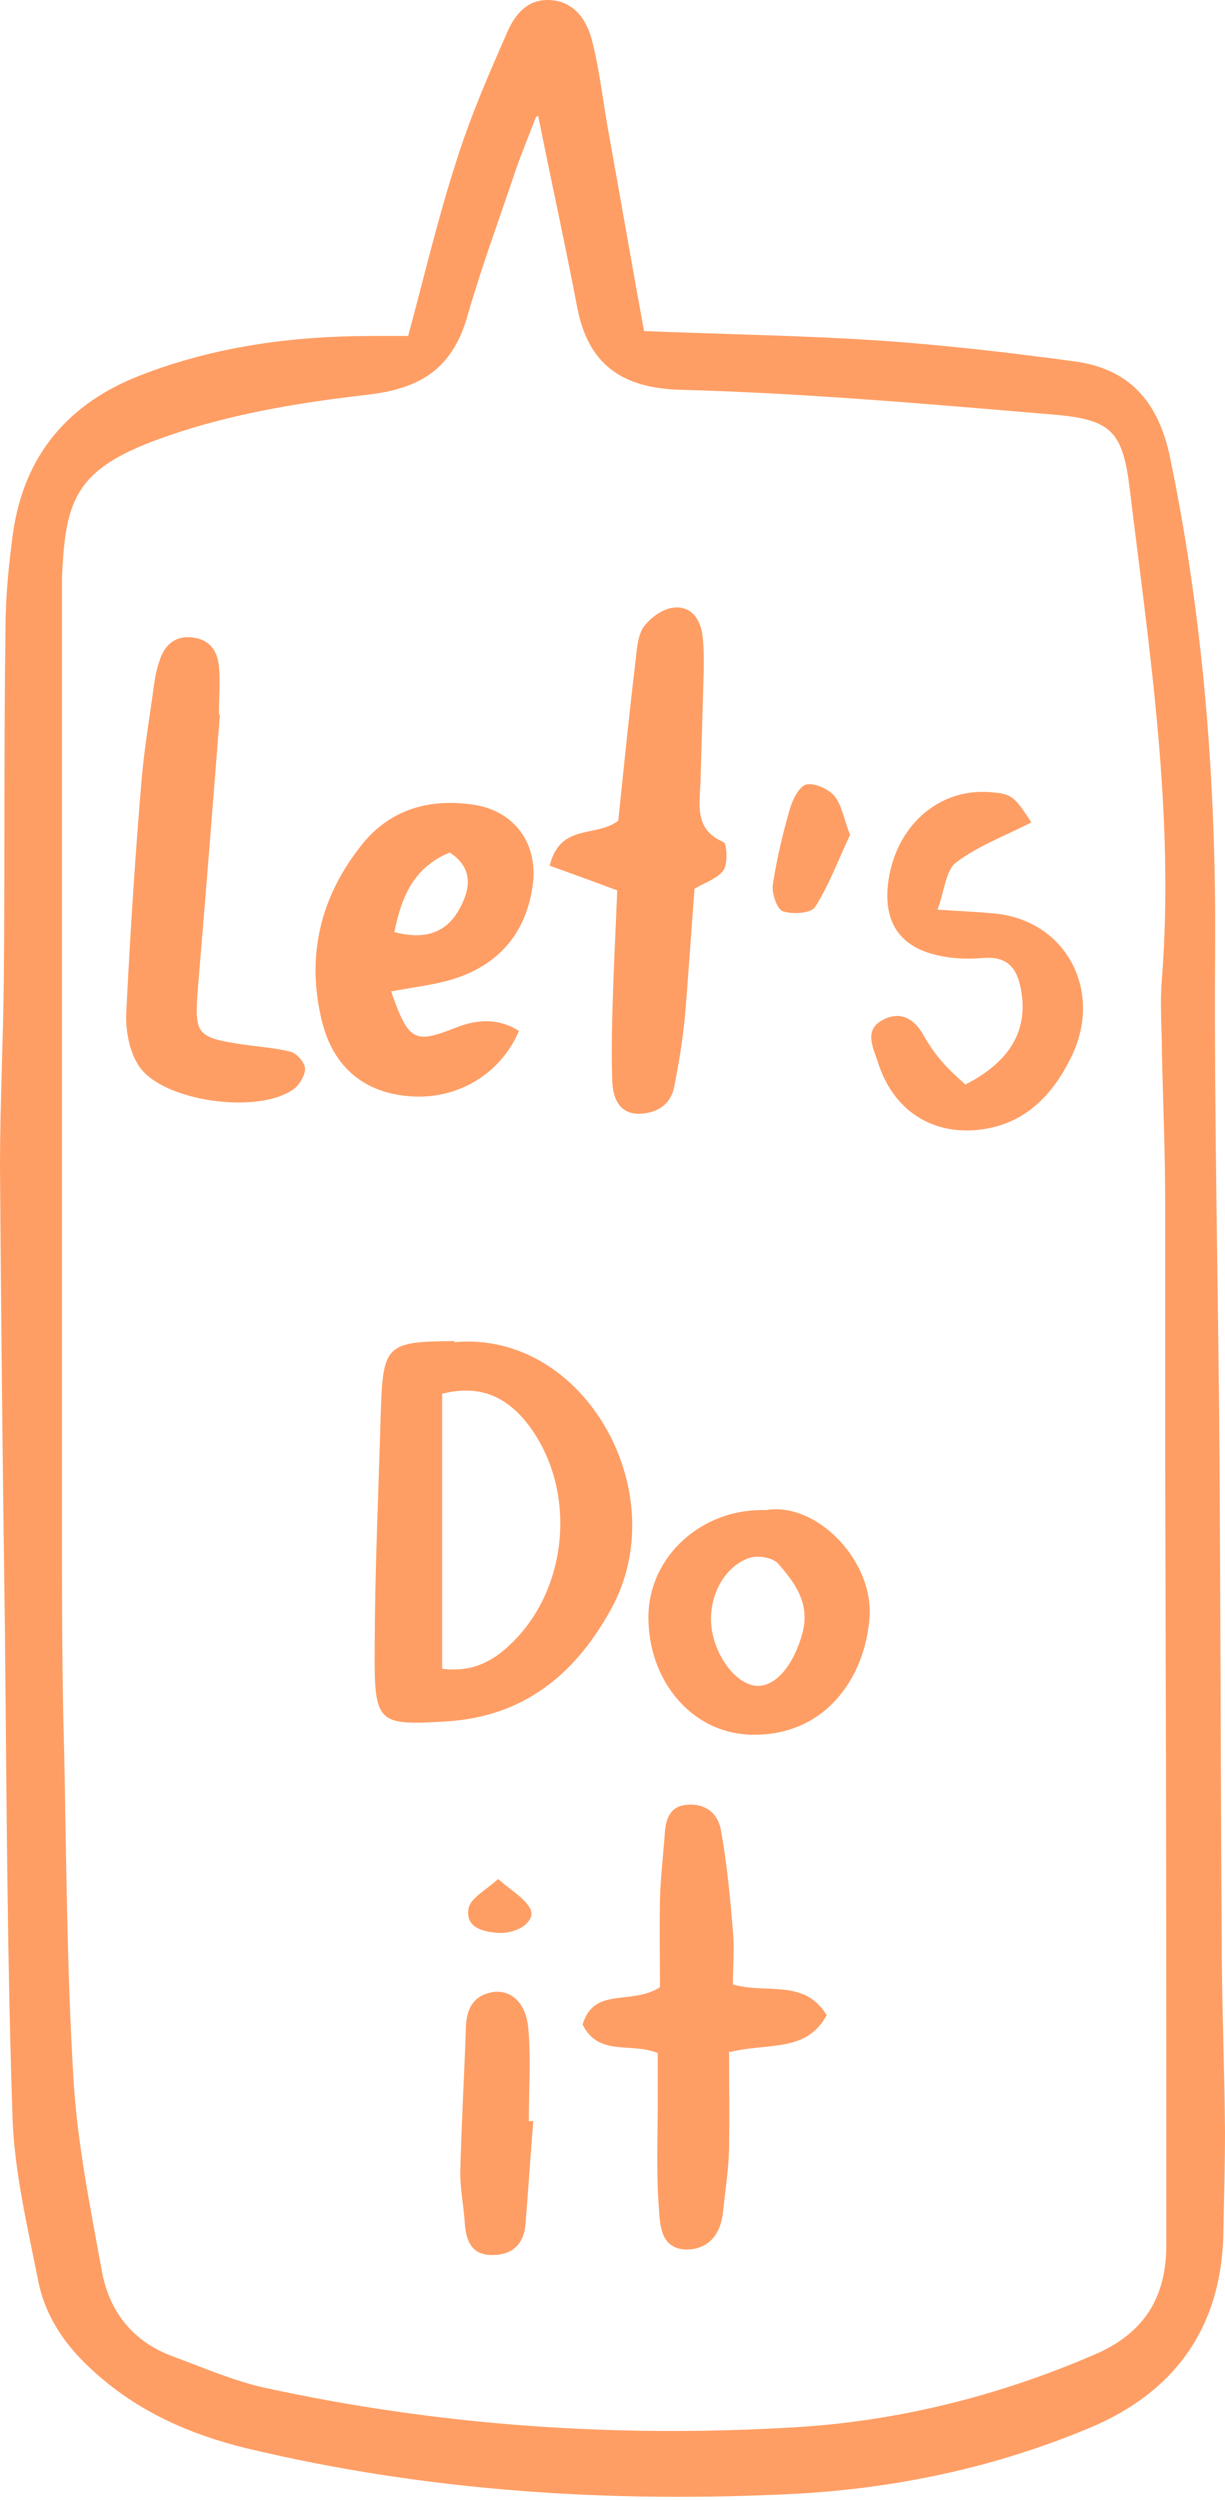 <svg width="304" height="620" viewBox="0 0 304 620" fill="none" xmlns="http://www.w3.org/2000/svg">
<path d="M101.287 83.332C105.372 68.22 108.775 53.653 113.404 39.494C116.808 28.739 121.301 18.392 125.793 8.182C127.699 3.689 130.83 -0.259 136.412 0.013C142.402 0.286 145.533 4.778 146.895 9.952C148.801 17.303 149.617 25.063 150.979 32.551C153.974 49.16 156.833 65.77 159.828 82.106C180.113 82.923 198.9 83.196 217.551 84.421C233.888 85.51 250.225 87.416 266.425 89.594C279.903 91.364 287.391 99.124 290.386 113.555C298.691 153.717 301.822 194.151 301.55 235.266C301.277 277.742 302.367 320.218 302.639 362.558C302.911 401.766 302.911 440.975 303.183 480.184C303.183 496.385 303.864 512.585 304 528.65C304 537.091 303.728 545.668 303.592 554.109C303.047 577.933 290.931 593.59 270.374 602.167C246.958 611.969 222.453 617.142 197.403 618.503C151.66 620.818 106.053 617.959 61.127 607.204C47.24 603.8 34.443 598.218 23.552 588.416C16.473 582.154 11.163 574.666 9.393 565.272C6.806 552.203 3.676 538.997 3.131 525.927C1.77 485.493 1.633 445.059 1.225 404.625C0.68 366.233 0.272 327.842 0 289.45C0 273.657 0.816 257.865 0.952 242.209C1.225 213.483 0.953 184.757 1.361 156.031C1.361 147.999 2.178 139.83 3.267 131.934C6.126 112.466 17.29 99.941 34.715 93.134C53.231 85.918 72.562 83.332 92.166 83.332C94.889 83.332 97.612 83.332 101.56 83.332H101.287ZM133.008 29.011C130.83 34.729 129.333 38.269 128.107 41.809C124.023 54.061 119.53 66.042 115.991 78.431C112.179 91.636 104.146 96.401 91.213 97.899C74.604 99.805 57.859 102.528 42.067 107.973C18.787 115.87 16.2 123.357 15.383 143.506C15.383 145.548 15.383 147.59 15.383 149.633C15.383 226.008 15.383 302.383 15.383 378.758C15.383 397.41 15.384 415.925 15.928 434.577C16.473 461.669 16.609 488.761 18.242 515.717C19.195 531.781 22.463 547.71 25.322 563.502C27.228 573.577 33.218 580.928 43.02 584.468C50.371 587.191 57.587 590.322 65.211 592.092C108.639 601.622 152.612 604.617 196.858 602.03C222.724 600.533 247.774 594.27 271.735 583.924C283.715 578.75 289.433 570.037 289.433 556.831C289.433 542.673 289.433 528.514 289.433 514.355C289.433 463.439 289.297 412.522 289.161 361.605C289.161 340.639 289.161 319.673 289.161 298.571C289.161 286.046 288.617 273.521 288.344 260.996C288.344 254.87 287.8 248.88 288.344 242.753C291.476 202.047 285.349 162.158 280.448 121.996C278.678 106.884 275.956 104.025 261.116 102.8C230.349 100.213 199.581 97.49 168.813 96.674C154.518 96.265 145.942 90.547 143.219 76.116C140.36 61.141 137.093 46.301 133.553 28.739L133.008 29.011Z" fill="#FF9E64"/>
<path d="M112.723 332.879C145.124 329.884 167.723 370.454 151.523 399.316C142.401 415.789 129.469 425.864 110.545 426.953C94.072 427.906 92.846 427.633 92.983 409.935C92.983 390.194 93.935 370.454 94.48 350.713C95.025 333.423 95.706 332.743 112.859 332.607L112.723 332.879ZM109.728 413.883C117.488 414.836 122.661 411.841 127.29 407.212C140.768 393.87 142.946 370.862 132.327 355.07C126.882 347.037 119.939 343.09 109.728 345.676V414.019V413.883Z" fill="#FF9E64"/>
<path d="M153.158 220.834C146.623 218.384 141.722 216.614 136.412 214.708C138.999 204.089 147.984 207.765 153.43 203.545C154.791 190.475 156.153 176.861 157.786 163.383C158.058 160.66 158.331 157.392 159.829 155.35C161.462 153.172 164.457 150.994 167.044 150.722C170.992 150.177 173.579 152.9 174.259 157.12C174.668 159.843 174.667 162.702 174.667 165.561C174.395 174.819 174.123 184.076 173.851 193.47C173.714 199.324 172.081 205.723 179.568 208.854C180.385 209.262 180.657 214.163 179.568 215.797C178.207 217.839 175.076 218.792 172.353 220.426C171.536 231.045 170.856 241.936 169.903 252.828C169.358 258.409 168.405 263.991 167.316 269.573C166.363 274.202 162.823 276.108 158.603 276.244C153.43 276.244 152.068 272.024 151.932 267.939C151.66 259.907 151.933 251.739 152.205 243.706C152.477 236.082 152.886 228.458 153.158 221.107V220.834Z" fill="#FF9E64"/>
<path d="M97.067 245.885C101.423 258.273 102.786 258.954 113.132 254.87C119.032 252.51 124.25 252.782 128.788 255.687C124.295 266.306 113.54 272.84 101.696 271.887C90.532 271.071 82.773 264.808 79.914 253.372C75.83 236.899 79.641 222.06 89.988 209.262C97.067 200.549 106.869 197.963 117.624 199.596C128.107 201.23 133.961 209.807 132.055 220.562C130.149 231.998 123.342 239.35 112.723 242.753C107.958 244.251 102.921 244.795 97.067 245.885ZM97.884 231.181C105.235 233.087 110.817 231.59 114.221 225.055C116.807 220.154 117.352 215.253 111.634 211.441C102.921 214.98 99.653 222.06 97.884 231.181Z" fill="#FF9E64"/>
<path d="M180.93 508.774C180.93 516.942 181.066 524.974 180.93 533.007C180.794 538.18 179.977 543.353 179.432 548.527C178.888 554.109 175.892 557.784 170.583 557.921C163.912 557.921 163.776 551.93 163.503 547.438C162.823 538.588 163.232 529.739 163.232 520.89C163.232 516.942 163.232 512.994 163.232 509.182C156.425 506.459 148.529 510.135 144.581 502.103C147.44 492.573 156.697 497.474 163.776 492.845C163.776 486.31 163.64 478.686 163.776 471.199C163.912 465.617 164.593 460.035 165.002 454.453C165.274 450.777 166.499 448.054 170.175 447.646C174.668 447.101 178.07 449.416 178.887 453.772C180.385 462.077 181.202 470.518 181.883 478.959C182.291 483.315 181.883 487.672 181.883 492.164C190.187 494.615 199.58 490.667 205.162 499.788C200.125 509.046 191.004 506.595 181.202 508.91L180.93 508.774Z" fill="#FF9E64"/>
<path d="M54.592 176.997C52.822 199.597 51.052 222.06 49.146 244.659C48.193 256.64 48.601 257.321 60.582 259.09C64.394 259.635 68.342 259.907 72.154 260.86C73.652 261.268 75.558 263.447 75.694 264.944C75.83 266.442 74.468 268.756 73.243 269.845C64.666 276.652 39.889 273.249 34.307 264.128C32.129 260.724 31.176 255.687 31.312 251.603C32.265 232.27 33.49 212.938 35.123 193.606C35.804 185.574 37.166 177.678 38.255 169.645C38.528 167.603 38.936 165.697 39.616 163.791C40.842 159.979 43.428 157.665 47.513 158.073C51.733 158.482 53.911 161.068 54.32 165.153C54.728 169.101 54.32 173.185 54.32 177.269C54.456 177.269 54.592 177.269 54.728 177.269L54.592 176.997Z" fill="#FF9E64"/>
<path d="M239.47 269.029C250.497 263.447 254.99 255.823 253.492 246.157C252.676 240.711 250.497 237.172 244.37 237.58C240.831 237.852 237.292 237.852 233.888 237.172C223.133 235.266 218.64 228.459 220.682 217.159C223.133 204.089 233.48 195.512 245.596 196.465C251.042 196.874 251.586 197.282 255.943 203.953C249.68 207.221 242.873 209.671 237.292 213.891C234.705 215.797 234.432 220.835 232.663 225.6C238.38 226.008 242.601 226.144 246.685 226.553C264.792 228.186 274.186 246.293 265.473 262.902C260.708 272.296 253.764 278.967 243.009 280.192C231.029 281.554 221.5 275.155 217.824 263.311C216.599 259.635 214.284 255.278 219.321 252.828C223.405 250.786 226.808 252.556 229.123 256.64C230.484 259.09 232.118 261.405 233.888 263.447C235.658 265.489 237.7 267.259 239.47 268.893V269.029Z" fill="#FF9E64"/>
<path d="M190.05 374.538C202.575 372.36 216.87 387.063 215.781 401.222C214.692 416.197 204.618 430.901 185.966 430.22C171.672 429.675 160.78 416.878 160.916 400.813C161.052 385.974 174.258 373.994 190.05 374.538ZM176.436 401.494C176.436 409.254 182.018 417.559 187.6 418.103C192.365 418.512 196.993 413.066 199.172 404.898C201.078 397.546 197.13 392.373 193.046 387.744C191.685 386.246 188.009 385.702 185.966 386.382C180.112 388.425 176.436 394.823 176.436 401.63V401.494Z" fill="#FF9E64"/>
<path d="M132.328 526.2C131.647 534.641 131.102 543.081 130.421 551.522C130.013 556.832 126.882 559.418 121.845 559.282C116.807 559.146 115.582 555.47 115.31 550.977C115.038 547.029 114.221 542.945 114.221 538.997C114.493 527.289 115.174 515.581 115.583 503.873C115.583 498.835 116.944 495.023 122.253 494.07C126.746 493.39 130.557 496.657 131.102 503.056C131.783 510.68 131.238 518.44 131.238 526.064C131.647 526.064 132.055 526.064 132.464 526.064L132.328 526.2Z" fill="#FF9E64"/>
<path d="M210.881 207.22C208.159 212.938 205.844 219.337 202.305 224.919C201.215 226.553 196.722 226.825 194.272 226.008C192.774 225.463 191.413 221.379 191.821 219.201C192.774 212.938 194.272 206.676 196.042 200.55C196.722 198.235 198.356 194.968 200.126 194.559C202.168 194.151 205.572 195.649 207.069 197.418C208.975 199.733 209.384 203.136 211.018 207.22H210.881Z" fill="#FF9E64"/>
<path d="M123.615 466.025C127.019 469.02 130.286 470.79 131.648 473.513C133.009 476.508 128.381 479.775 123.344 479.367C119.804 479.095 115.447 478.006 116.264 473.377C116.672 470.79 120.484 468.884 123.615 466.025Z" fill="#FF9E64"/>
</svg>
